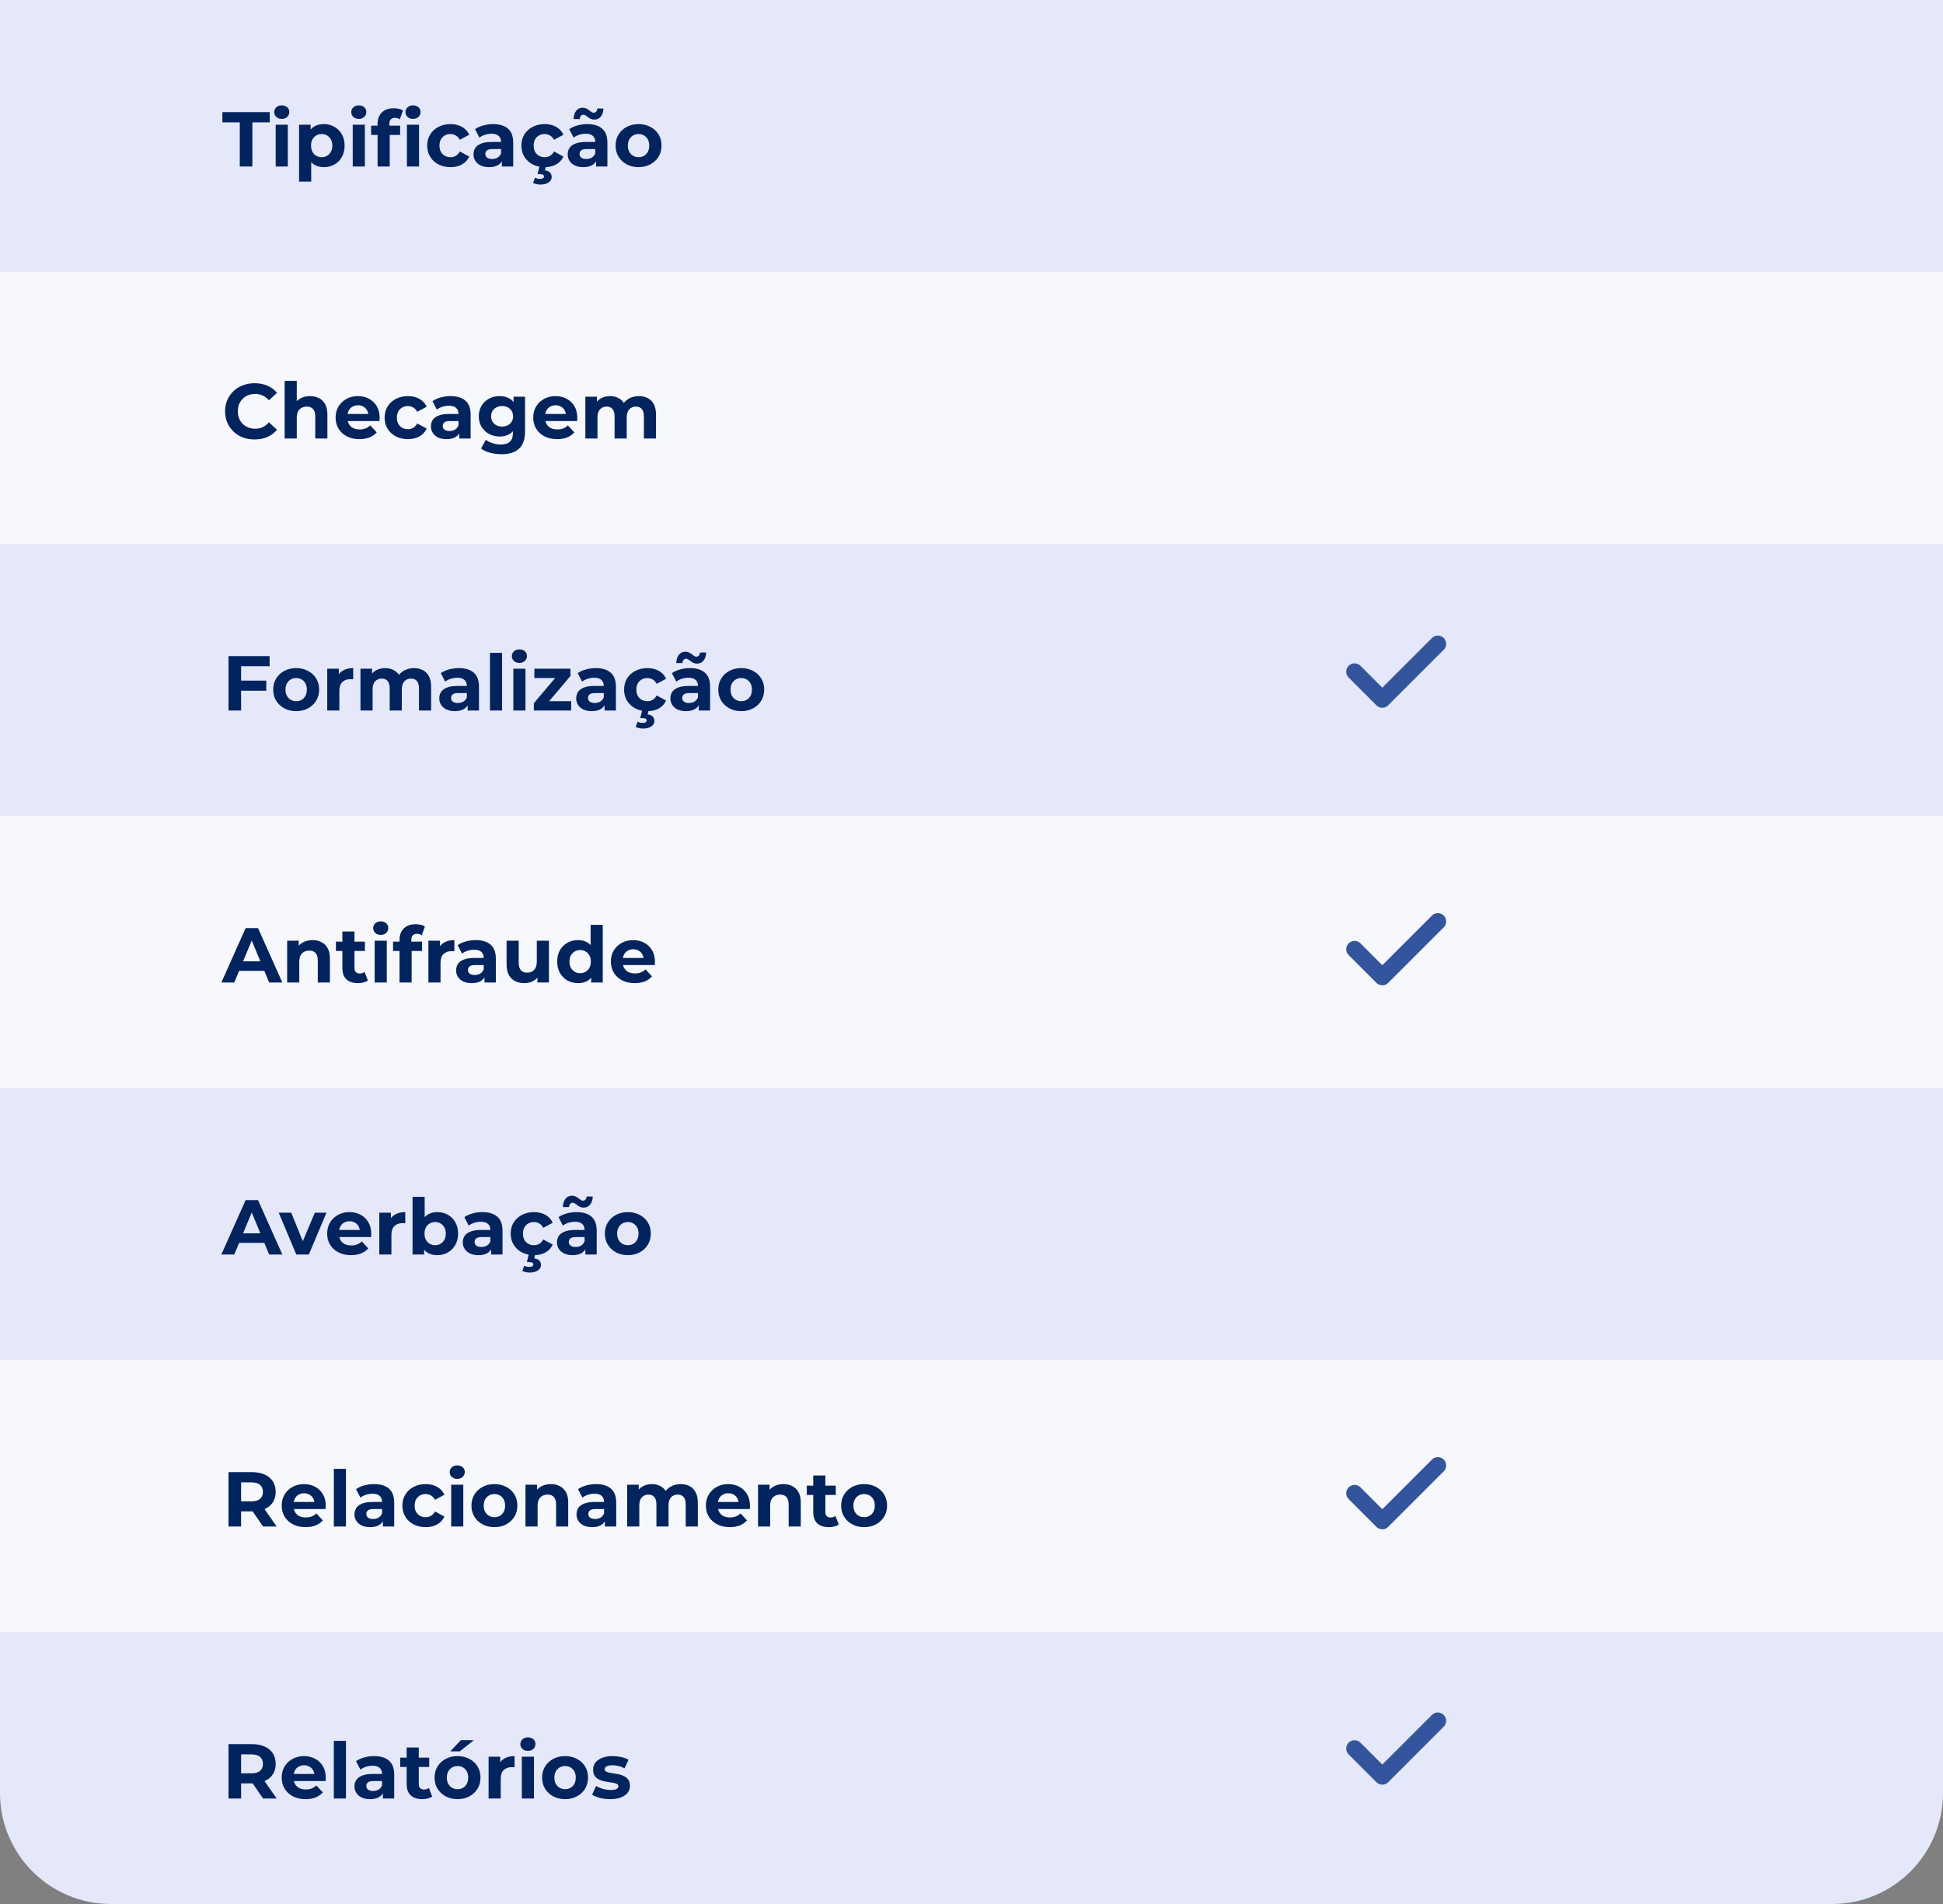 <svg width="350" height="343" viewBox="0 0 350 343" fill="none" xmlns="http://www.w3.org/2000/svg">
<rect x="0" y="0" width="350" height="343" fill="#808080" stroke="none"/>
<path d="M0 0H350V49H0V0Z" fill="#E4E8F8"/>
<path d="M0 49H350V98H0V49Z" fill="#F7F8FD"/>
<path d="M0 98H350V147H0V98Z" fill="#E4E8F8"/>
<path d="M0 147H350V196H0V147Z" fill="#F7F8FD"/>
<path d="M0 196H350V245H0V196Z" fill="#E4E8F8"/>
<path d="M0 245H350V294H0V245Z" fill="#F7F8FD"/>
<path d="M0 294H350V323C350 334.046 341.046 343 330 343H20C8.954 343 0 334.046 0 323V294Z" fill="#E4E8F8"/>
<path d="M43.192 30V22.048H40.056V20.2H48.596V22.048H45.46V30H43.192ZM49.662 30V22.468H51.846V30H49.662ZM50.754 21.418C50.353 21.418 50.026 21.301 49.774 21.068C49.522 20.835 49.396 20.545 49.396 20.2C49.396 19.855 49.522 19.565 49.774 19.332C50.026 19.099 50.353 18.982 50.754 18.982C51.156 18.982 51.482 19.094 51.734 19.318C51.986 19.533 52.112 19.813 52.112 20.158C52.112 20.522 51.986 20.825 51.734 21.068C51.492 21.301 51.165 21.418 50.754 21.418ZM58.325 30.112C57.691 30.112 57.135 29.972 56.659 29.692C56.183 29.412 55.81 28.987 55.539 28.418C55.278 27.839 55.147 27.111 55.147 26.234C55.147 25.347 55.273 24.619 55.525 24.05C55.777 23.481 56.141 23.056 56.617 22.776C57.093 22.496 57.663 22.356 58.325 22.356C59.035 22.356 59.669 22.519 60.229 22.846C60.799 23.163 61.247 23.611 61.573 24.19C61.909 24.769 62.077 25.45 62.077 26.234C62.077 27.027 61.909 27.713 61.573 28.292C61.247 28.871 60.799 29.319 60.229 29.636C59.669 29.953 59.035 30.112 58.325 30.112ZM53.873 32.716V22.468H55.959V24.008L55.917 26.248L56.057 28.474V32.716H53.873ZM57.947 28.32C58.311 28.32 58.633 28.236 58.913 28.068C59.203 27.9 59.431 27.662 59.599 27.354C59.777 27.037 59.865 26.663 59.865 26.234C59.865 25.795 59.777 25.422 59.599 25.114C59.431 24.806 59.203 24.568 58.913 24.4C58.633 24.232 58.311 24.148 57.947 24.148C57.583 24.148 57.257 24.232 56.967 24.4C56.678 24.568 56.449 24.806 56.281 25.114C56.113 25.422 56.029 25.795 56.029 26.234C56.029 26.663 56.113 27.037 56.281 27.354C56.449 27.662 56.678 27.9 56.967 28.068C57.257 28.236 57.583 28.32 57.947 28.32ZM63.539 30V22.468H65.723V30H63.539ZM64.631 21.418C64.23 21.418 63.903 21.301 63.651 21.068C63.399 20.835 63.273 20.545 63.273 20.2C63.273 19.855 63.399 19.565 63.651 19.332C63.903 19.099 64.23 18.982 64.631 18.982C65.033 18.982 65.359 19.094 65.611 19.318C65.863 19.533 65.989 19.813 65.989 20.158C65.989 20.522 65.863 20.825 65.611 21.068C65.369 21.301 65.042 21.418 64.631 21.418ZM68.016 30V22.3C68.016 21.451 68.268 20.774 68.772 20.27C69.276 19.757 69.995 19.5 70.928 19.5C71.246 19.5 71.549 19.533 71.838 19.598C72.137 19.663 72.389 19.766 72.594 19.906L72.02 21.488C71.899 21.404 71.763 21.339 71.614 21.292C71.465 21.245 71.306 21.222 71.138 21.222C70.821 21.222 70.573 21.315 70.396 21.502C70.228 21.679 70.144 21.95 70.144 22.314V23.014L70.2 23.952V30H68.016ZM66.854 24.316V22.636H72.076V24.316H66.854ZM73.301 30V22.468H75.485V30H73.301ZM74.393 21.418C73.992 21.418 73.665 21.301 73.413 21.068C73.161 20.835 73.035 20.545 73.035 20.2C73.035 19.855 73.161 19.565 73.413 19.332C73.665 19.099 73.992 18.982 74.393 18.982C74.794 18.982 75.121 19.094 75.373 19.318C75.625 19.533 75.751 19.813 75.751 20.158C75.751 20.522 75.625 20.825 75.373 21.068C75.13 21.301 74.804 21.418 74.393 21.418ZM81.152 30.112C80.34 30.112 79.617 29.949 78.982 29.622C78.347 29.286 77.848 28.824 77.484 28.236C77.129 27.648 76.952 26.981 76.952 26.234C76.952 25.478 77.129 24.811 77.484 24.232C77.848 23.644 78.347 23.187 78.982 22.86C79.617 22.524 80.34 22.356 81.152 22.356C81.945 22.356 82.636 22.524 83.224 22.86C83.812 23.187 84.246 23.658 84.526 24.274L82.832 25.184C82.636 24.829 82.389 24.568 82.09 24.4C81.801 24.232 81.483 24.148 81.138 24.148C80.765 24.148 80.429 24.232 80.13 24.4C79.831 24.568 79.593 24.806 79.416 25.114C79.248 25.422 79.164 25.795 79.164 26.234C79.164 26.673 79.248 27.046 79.416 27.354C79.593 27.662 79.831 27.9 80.13 28.068C80.429 28.236 80.765 28.32 81.138 28.32C81.483 28.32 81.801 28.241 82.09 28.082C82.389 27.914 82.636 27.648 82.832 27.284L84.526 28.208C84.246 28.815 83.812 29.286 83.224 29.622C82.636 29.949 81.945 30.112 81.152 30.112ZM90.403 30V28.53L90.263 28.208V25.576C90.263 25.109 90.119 24.745 89.829 24.484C89.549 24.223 89.115 24.092 88.527 24.092C88.126 24.092 87.729 24.157 87.337 24.288C86.955 24.409 86.628 24.577 86.357 24.792L85.573 23.266C85.984 22.977 86.479 22.753 87.057 22.594C87.636 22.435 88.224 22.356 88.821 22.356C89.969 22.356 90.861 22.627 91.495 23.168C92.13 23.709 92.447 24.554 92.447 25.702V30H90.403ZM88.107 30.112C87.519 30.112 87.015 30.014 86.595 29.818C86.175 29.613 85.853 29.337 85.629 28.992C85.405 28.647 85.293 28.259 85.293 27.83C85.293 27.382 85.401 26.99 85.615 26.654C85.839 26.318 86.189 26.057 86.665 25.87C87.141 25.674 87.762 25.576 88.527 25.576H90.529V26.85H88.765C88.252 26.85 87.897 26.934 87.701 27.102C87.515 27.27 87.421 27.48 87.421 27.732C87.421 28.012 87.529 28.236 87.743 28.404C87.967 28.563 88.271 28.642 88.653 28.642C89.017 28.642 89.344 28.558 89.633 28.39C89.923 28.213 90.133 27.956 90.263 27.62L90.599 28.628C90.441 29.113 90.151 29.482 89.731 29.734C89.311 29.986 88.77 30.112 88.107 30.112ZM98.119 30.112C97.307 30.112 96.583 29.949 95.949 29.622C95.314 29.286 94.815 28.824 94.451 28.236C94.096 27.648 93.919 26.981 93.919 26.234C93.919 25.478 94.096 24.811 94.451 24.232C94.815 23.644 95.314 23.187 95.949 22.86C96.583 22.524 97.307 22.356 98.119 22.356C98.912 22.356 99.603 22.524 100.191 22.86C100.779 23.187 101.213 23.658 101.493 24.274L99.799 25.184C99.603 24.829 99.355 24.568 99.057 24.4C98.767 24.232 98.45 24.148 98.105 24.148C97.731 24.148 97.395 24.232 97.097 24.4C96.798 24.568 96.56 24.806 96.383 25.114C96.215 25.422 96.131 25.795 96.131 26.234C96.131 26.673 96.215 27.046 96.383 27.354C96.56 27.662 96.798 27.9 97.097 28.068C97.395 28.236 97.731 28.32 98.105 28.32C98.45 28.32 98.767 28.241 99.057 28.082C99.355 27.914 99.603 27.648 99.799 27.284L101.493 28.208C101.213 28.815 100.779 29.286 100.191 29.622C99.603 29.949 98.912 30.112 98.119 30.112ZM97.321 33.248C97.078 33.248 96.84 33.22 96.607 33.164C96.383 33.108 96.187 33.038 96.019 32.954L96.355 32.016C96.495 32.081 96.639 32.133 96.789 32.17C96.938 32.207 97.097 32.226 97.265 32.226C97.526 32.226 97.713 32.184 97.825 32.1C97.937 32.016 97.993 31.909 97.993 31.778C97.993 31.657 97.937 31.559 97.825 31.484C97.722 31.409 97.549 31.372 97.307 31.372H96.831L97.195 29.888H98.357L98.161 30.7C98.581 30.747 98.889 30.877 99.085 31.092C99.281 31.316 99.379 31.573 99.379 31.862C99.379 32.282 99.192 32.618 98.819 32.87C98.445 33.122 97.946 33.248 97.321 33.248ZM107.37 30V28.53L107.23 28.208V25.576C107.23 25.109 107.086 24.745 106.796 24.484C106.516 24.223 106.082 24.092 105.494 24.092C105.093 24.092 104.696 24.157 104.304 24.288C103.922 24.409 103.595 24.577 103.324 24.792L102.54 23.266C102.951 22.977 103.446 22.753 104.024 22.594C104.603 22.435 105.191 22.356 105.788 22.356C106.936 22.356 107.828 22.627 108.462 23.168C109.097 23.709 109.414 24.554 109.414 25.702V30H107.37ZM105.074 30.112C104.486 30.112 103.982 30.014 103.562 29.818C103.142 29.613 102.82 29.337 102.596 28.992C102.372 28.647 102.26 28.259 102.26 27.83C102.26 27.382 102.368 26.99 102.582 26.654C102.806 26.318 103.156 26.057 103.632 25.87C104.108 25.674 104.729 25.576 105.494 25.576H107.496V26.85H105.732C105.219 26.85 104.864 26.934 104.668 27.102C104.482 27.27 104.388 27.48 104.388 27.732C104.388 28.012 104.496 28.236 104.71 28.404C104.934 28.563 105.238 28.642 105.62 28.642C105.984 28.642 106.311 28.558 106.6 28.39C106.89 28.213 107.1 27.956 107.23 27.62L107.566 28.628C107.408 29.113 107.118 29.482 106.698 29.734C106.278 29.986 105.737 30.112 105.074 30.112ZM107.062 21.544C106.82 21.544 106.605 21.502 106.418 21.418C106.232 21.325 106.064 21.222 105.914 21.11C105.765 20.989 105.625 20.886 105.494 20.802C105.364 20.709 105.233 20.662 105.102 20.662C104.916 20.662 104.762 20.732 104.64 20.872C104.519 21.003 104.449 21.194 104.43 21.446H103.324C103.343 20.821 103.497 20.326 103.786 19.962C104.076 19.589 104.468 19.402 104.962 19.402C105.205 19.402 105.42 19.449 105.606 19.542C105.793 19.626 105.961 19.729 106.11 19.85C106.269 19.971 106.414 20.079 106.544 20.172C106.675 20.256 106.801 20.298 106.922 20.298C107.118 20.298 107.277 20.233 107.398 20.102C107.52 19.962 107.585 19.775 107.594 19.542H108.7C108.691 20.139 108.537 20.625 108.238 20.998C107.949 21.362 107.557 21.544 107.062 21.544ZM115.03 30.112C114.227 30.112 113.513 29.944 112.888 29.608C112.272 29.272 111.782 28.815 111.418 28.236C111.063 27.648 110.886 26.981 110.886 26.234C110.886 25.478 111.063 24.811 111.418 24.232C111.782 23.644 112.272 23.187 112.888 22.86C113.513 22.524 114.227 22.356 115.03 22.356C115.823 22.356 116.532 22.524 117.158 22.86C117.783 23.187 118.273 23.639 118.628 24.218C118.982 24.797 119.16 25.469 119.16 26.234C119.16 26.981 118.982 27.648 118.628 28.236C118.273 28.815 117.783 29.272 117.158 29.608C116.532 29.944 115.823 30.112 115.03 30.112ZM115.03 28.32C115.394 28.32 115.72 28.236 116.01 28.068C116.299 27.9 116.528 27.662 116.696 27.354C116.864 27.037 116.948 26.663 116.948 26.234C116.948 25.795 116.864 25.422 116.696 25.114C116.528 24.806 116.299 24.568 116.01 24.4C115.72 24.232 115.394 24.148 115.03 24.148C114.666 24.148 114.339 24.232 114.05 24.4C113.76 24.568 113.527 24.806 113.35 25.114C113.182 25.422 113.098 25.795 113.098 26.234C113.098 26.663 113.182 27.037 113.35 27.354C113.527 27.662 113.76 27.9 114.05 28.068C114.339 28.236 114.666 28.32 115.03 28.32Z" fill="#01245E"/>
<path d="M45.852 79.168C45.096 79.168 44.391 79.047 43.738 78.804C43.094 78.552 42.534 78.197 42.058 77.74C41.582 77.283 41.209 76.746 40.938 76.13C40.677 75.514 40.546 74.837 40.546 74.1C40.546 73.363 40.677 72.686 40.938 72.07C41.209 71.454 41.582 70.917 42.058 70.46C42.543 70.003 43.108 69.653 43.752 69.41C44.396 69.158 45.101 69.032 45.866 69.032C46.715 69.032 47.481 69.181 48.162 69.48C48.853 69.769 49.431 70.199 49.898 70.768L48.442 72.112C48.106 71.729 47.733 71.445 47.322 71.258C46.911 71.062 46.463 70.964 45.978 70.964C45.521 70.964 45.101 71.039 44.718 71.188C44.335 71.337 44.004 71.552 43.724 71.832C43.444 72.112 43.225 72.443 43.066 72.826C42.917 73.209 42.842 73.633 42.842 74.1C42.842 74.567 42.917 74.991 43.066 75.374C43.225 75.757 43.444 76.088 43.724 76.368C44.004 76.648 44.335 76.863 44.718 77.012C45.101 77.161 45.521 77.236 45.978 77.236C46.463 77.236 46.911 77.143 47.322 76.956C47.733 76.76 48.106 76.466 48.442 76.074L49.898 77.418C49.431 77.987 48.853 78.421 48.162 78.72C47.481 79.019 46.711 79.168 45.852 79.168ZM55.854 71.356C56.451 71.356 56.983 71.477 57.45 71.72C57.926 71.953 58.299 72.317 58.57 72.812C58.84 73.297 58.976 73.923 58.976 74.688V79H56.792V75.024C56.792 74.417 56.656 73.969 56.386 73.68C56.124 73.391 55.751 73.246 55.266 73.246C54.92 73.246 54.608 73.321 54.328 73.47C54.057 73.61 53.842 73.829 53.684 74.128C53.534 74.427 53.46 74.809 53.46 75.276V79H51.276V68.612H53.46V73.554L52.97 72.924C53.24 72.42 53.628 72.033 54.132 71.762C54.636 71.491 55.21 71.356 55.854 71.356ZM64.748 79.112C63.889 79.112 63.133 78.944 62.48 78.608C61.836 78.272 61.337 77.815 60.982 77.236C60.627 76.648 60.45 75.981 60.45 75.234C60.45 74.478 60.623 73.811 60.968 73.232C61.323 72.644 61.803 72.187 62.41 71.86C63.017 71.524 63.703 71.356 64.468 71.356C65.205 71.356 65.868 71.515 66.456 71.832C67.053 72.14 67.525 72.588 67.87 73.176C68.215 73.755 68.388 74.45 68.388 75.262C68.388 75.346 68.383 75.444 68.374 75.556C68.365 75.659 68.355 75.757 68.346 75.85H62.228V74.576H67.198L66.358 74.954C66.358 74.562 66.279 74.221 66.12 73.932C65.961 73.643 65.742 73.419 65.462 73.26C65.182 73.092 64.855 73.008 64.482 73.008C64.109 73.008 63.777 73.092 63.488 73.26C63.208 73.419 62.989 73.647 62.83 73.946C62.671 74.235 62.592 74.581 62.592 74.982V75.318C62.592 75.729 62.681 76.093 62.858 76.41C63.045 76.718 63.301 76.956 63.628 77.124C63.964 77.283 64.356 77.362 64.804 77.362C65.205 77.362 65.555 77.301 65.854 77.18C66.162 77.059 66.442 76.877 66.694 76.634L67.856 77.894C67.511 78.286 67.077 78.589 66.554 78.804C66.031 79.009 65.429 79.112 64.748 79.112ZM73.482 79.112C72.67 79.112 71.947 78.949 71.312 78.622C70.677 78.286 70.178 77.824 69.814 77.236C69.459 76.648 69.282 75.981 69.282 75.234C69.282 74.478 69.459 73.811 69.814 73.232C70.178 72.644 70.677 72.187 71.312 71.86C71.947 71.524 72.67 71.356 73.482 71.356C74.275 71.356 74.966 71.524 75.554 71.86C76.142 72.187 76.576 72.658 76.856 73.274L75.162 74.184C74.966 73.829 74.719 73.568 74.42 73.4C74.131 73.232 73.813 73.148 73.468 73.148C73.095 73.148 72.759 73.232 72.46 73.4C72.161 73.568 71.923 73.806 71.746 74.114C71.578 74.422 71.494 74.795 71.494 75.234C71.494 75.673 71.578 76.046 71.746 76.354C71.923 76.662 72.161 76.9 72.46 77.068C72.759 77.236 73.095 77.32 73.468 77.32C73.813 77.32 74.131 77.241 74.42 77.082C74.719 76.914 74.966 76.648 75.162 76.284L76.856 77.208C76.576 77.815 76.142 78.286 75.554 78.622C74.966 78.949 74.275 79.112 73.482 79.112ZM82.734 79V77.53L82.594 77.208V74.576C82.594 74.109 82.449 73.745 82.159 73.484C81.879 73.223 81.445 73.092 80.858 73.092C80.456 73.092 80.059 73.157 79.668 73.288C79.285 73.409 78.958 73.577 78.688 73.792L77.903 72.266C78.314 71.977 78.809 71.753 79.388 71.594C79.966 71.435 80.554 71.356 81.151 71.356C82.299 71.356 83.191 71.627 83.826 72.168C84.46 72.709 84.778 73.554 84.778 74.702V79H82.734ZM80.438 79.112C79.85 79.112 79.346 79.014 78.925 78.818C78.505 78.613 78.183 78.337 77.96 77.992C77.736 77.647 77.624 77.259 77.624 76.83C77.624 76.382 77.731 75.99 77.945 75.654C78.169 75.318 78.519 75.057 78.996 74.87C79.472 74.674 80.092 74.576 80.858 74.576H82.859V75.85H81.096C80.582 75.85 80.228 75.934 80.031 76.102C79.845 76.27 79.751 76.48 79.751 76.732C79.751 77.012 79.859 77.236 80.073 77.404C80.297 77.563 80.601 77.642 80.984 77.642C81.347 77.642 81.674 77.558 81.963 77.39C82.253 77.213 82.463 76.956 82.594 76.62L82.93 77.628C82.771 78.113 82.481 78.482 82.061 78.734C81.641 78.986 81.1 79.112 80.438 79.112ZM90.351 81.828C89.641 81.828 88.955 81.739 88.293 81.562C87.639 81.394 87.093 81.137 86.655 80.792L87.523 79.224C87.84 79.485 88.241 79.691 88.727 79.84C89.221 79.999 89.707 80.078 90.183 80.078C90.957 80.078 91.517 79.905 91.863 79.56C92.217 79.215 92.395 78.701 92.395 78.02V76.886L92.535 74.996L92.507 73.092V71.468H94.579V77.74C94.579 79.14 94.215 80.171 93.487 80.834C92.759 81.497 91.713 81.828 90.351 81.828ZM90.015 78.636C89.315 78.636 88.68 78.487 88.111 78.188C87.551 77.88 87.098 77.455 86.753 76.914C86.417 76.363 86.249 75.724 86.249 74.996C86.249 74.259 86.417 73.619 86.753 73.078C87.098 72.527 87.551 72.103 88.111 71.804C88.68 71.505 89.315 71.356 90.015 71.356C90.649 71.356 91.209 71.487 91.695 71.748C92.18 72 92.558 72.397 92.829 72.938C93.099 73.47 93.235 74.156 93.235 74.996C93.235 75.827 93.099 76.513 92.829 77.054C92.558 77.586 92.18 77.983 91.695 78.244C91.209 78.505 90.649 78.636 90.015 78.636ZM90.449 76.844C90.831 76.844 91.172 76.769 91.471 76.62C91.769 76.461 92.003 76.242 92.171 75.962C92.339 75.682 92.423 75.36 92.423 74.996C92.423 74.623 92.339 74.301 92.171 74.03C92.003 73.75 91.769 73.535 91.471 73.386C91.172 73.227 90.831 73.148 90.449 73.148C90.066 73.148 89.725 73.227 89.427 73.386C89.128 73.535 88.89 73.75 88.713 74.03C88.545 74.301 88.461 74.623 88.461 74.996C88.461 75.36 88.545 75.682 88.713 75.962C88.89 76.242 89.128 76.461 89.427 76.62C89.725 76.769 90.066 76.844 90.449 76.844ZM100.35 79.112C99.491 79.112 98.735 78.944 98.082 78.608C97.438 78.272 96.938 77.815 96.584 77.236C96.229 76.648 96.052 75.981 96.052 75.234C96.052 74.478 96.224 73.811 96.57 73.232C96.924 72.644 97.405 72.187 98.011 71.86C98.618 71.524 99.304 71.356 100.07 71.356C100.807 71.356 101.47 71.515 102.058 71.832C102.655 72.14 103.126 72.588 103.472 73.176C103.817 73.755 103.99 74.45 103.99 75.262C103.99 75.346 103.985 75.444 103.976 75.556C103.966 75.659 103.957 75.757 103.948 75.85H97.829V74.576H102.8L101.96 74.954C101.96 74.562 101.88 74.221 101.722 73.932C101.563 73.643 101.344 73.419 101.064 73.26C100.784 73.092 100.457 73.008 100.084 73.008C99.71 73.008 99.379 73.092 99.09 73.26C98.809 73.419 98.59 73.647 98.431 73.946C98.273 74.235 98.194 74.581 98.194 74.982V75.318C98.194 75.729 98.282 76.093 98.46 76.41C98.646 76.718 98.903 76.956 99.23 77.124C99.566 77.283 99.957 77.362 100.406 77.362C100.807 77.362 101.157 77.301 101.456 77.18C101.764 77.059 102.044 76.877 102.296 76.634L103.458 77.894C103.112 78.286 102.678 78.589 102.156 78.804C101.633 79.009 101.031 79.112 100.35 79.112ZM115.09 71.356C115.687 71.356 116.214 71.477 116.672 71.72C117.138 71.953 117.502 72.317 117.764 72.812C118.034 73.297 118.17 73.923 118.17 74.688V79H115.986V75.024C115.986 74.417 115.86 73.969 115.608 73.68C115.356 73.391 115.001 73.246 114.544 73.246C114.226 73.246 113.942 73.321 113.69 73.47C113.438 73.61 113.242 73.825 113.102 74.114C112.962 74.403 112.892 74.772 112.892 75.22V79H110.708V75.024C110.708 74.417 110.582 73.969 110.33 73.68C110.087 73.391 109.737 73.246 109.28 73.246C108.962 73.246 108.678 73.321 108.426 73.47C108.174 73.61 107.978 73.825 107.838 74.114C107.698 74.403 107.628 74.772 107.628 75.22V79H105.444V71.468H107.53V73.526L107.138 72.924C107.399 72.411 107.768 72.023 108.244 71.762C108.729 71.491 109.28 71.356 109.896 71.356C110.586 71.356 111.188 71.533 111.702 71.888C112.224 72.233 112.57 72.765 112.738 73.484L111.968 73.274C112.22 72.686 112.621 72.219 113.172 71.874C113.732 71.529 114.371 71.356 115.09 71.356Z" fill="#01245E"/>
<path d="M43.262 122.61H47.966V124.43H43.262V122.61ZM43.43 128H41.162V118.2H48.568V120.02H43.43V128ZM53.356 128.112C52.553 128.112 51.839 127.944 51.214 127.608C50.598 127.272 50.108 126.815 49.744 126.236C49.389 125.648 49.212 124.981 49.212 124.234C49.212 123.478 49.389 122.811 49.744 122.232C50.108 121.644 50.598 121.187 51.214 120.86C51.839 120.524 52.553 120.356 53.356 120.356C54.149 120.356 54.858 120.524 55.484 120.86C56.109 121.187 56.599 121.639 56.954 122.218C57.308 122.797 57.486 123.469 57.486 124.234C57.486 124.981 57.308 125.648 56.954 126.236C56.599 126.815 56.109 127.272 55.484 127.608C54.858 127.944 54.149 128.112 53.356 128.112ZM53.356 126.32C53.72 126.32 54.046 126.236 54.336 126.068C54.625 125.9 54.854 125.662 55.022 125.354C55.19 125.037 55.274 124.663 55.274 124.234C55.274 123.795 55.19 123.422 55.022 123.114C54.854 122.806 54.625 122.568 54.336 122.4C54.046 122.232 53.72 122.148 53.356 122.148C52.992 122.148 52.665 122.232 52.376 122.4C52.086 122.568 51.853 122.806 51.676 123.114C51.508 123.422 51.424 123.795 51.424 124.234C51.424 124.663 51.508 125.037 51.676 125.354C51.853 125.662 52.086 125.9 52.376 126.068C52.665 126.236 52.992 126.32 53.356 126.32ZM58.946 128V120.468H61.032V122.596L60.737 121.98C60.962 121.448 61.321 121.047 61.816 120.776C62.31 120.496 62.912 120.356 63.621 120.356V122.372C63.528 122.363 63.444 122.358 63.37 122.358C63.295 122.349 63.215 122.344 63.132 122.344C62.534 122.344 62.049 122.517 61.675 122.862C61.312 123.198 61.13 123.725 61.13 124.444V128H58.946ZM74.58 120.356C75.177 120.356 75.704 120.477 76.162 120.72C76.628 120.953 76.992 121.317 77.254 121.812C77.524 122.297 77.66 122.923 77.66 123.688V128H75.476V124.024C75.476 123.417 75.35 122.969 75.098 122.68C74.846 122.391 74.491 122.246 74.034 122.246C73.716 122.246 73.432 122.321 73.18 122.47C72.928 122.61 72.732 122.825 72.592 123.114C72.452 123.403 72.382 123.772 72.382 124.22V128H70.198V124.024C70.198 123.417 70.072 122.969 69.82 122.68C69.577 122.391 69.227 122.246 68.77 122.246C68.452 122.246 68.168 122.321 67.916 122.47C67.664 122.61 67.468 122.825 67.328 123.114C67.188 123.403 67.118 123.772 67.118 124.22V128H64.934V120.468H67.02V122.526L66.628 121.924C66.889 121.411 67.258 121.023 67.734 120.762C68.219 120.491 68.77 120.356 69.386 120.356C70.076 120.356 70.678 120.533 71.192 120.888C71.714 121.233 72.06 121.765 72.228 122.484L71.458 122.274C71.71 121.686 72.111 121.219 72.662 120.874C73.222 120.529 73.861 120.356 74.58 120.356ZM84.237 128V126.53L84.097 126.208V123.576C84.097 123.109 83.953 122.745 83.663 122.484C83.383 122.223 82.949 122.092 82.361 122.092C81.96 122.092 81.563 122.157 81.171 122.288C80.789 122.409 80.462 122.577 80.191 122.792L79.407 121.266C79.818 120.977 80.313 120.753 80.891 120.594C81.47 120.435 82.058 120.356 82.655 120.356C83.803 120.356 84.695 120.627 85.329 121.168C85.964 121.709 86.281 122.554 86.281 123.702V128H84.237ZM81.941 128.112C81.353 128.112 80.849 128.014 80.429 127.818C80.009 127.613 79.687 127.337 79.463 126.992C79.239 126.647 79.127 126.259 79.127 125.83C79.127 125.382 79.235 124.99 79.449 124.654C79.673 124.318 80.023 124.057 80.499 123.87C80.975 123.674 81.596 123.576 82.361 123.576H84.363V124.85H82.599C82.086 124.85 81.731 124.934 81.535 125.102C81.349 125.27 81.255 125.48 81.255 125.732C81.255 126.012 81.363 126.236 81.577 126.404C81.801 126.563 82.105 126.642 82.487 126.642C82.851 126.642 83.178 126.558 83.467 126.39C83.757 126.213 83.967 125.956 84.097 125.62L84.433 126.628C84.275 127.113 83.985 127.482 83.565 127.734C83.145 127.986 82.604 128.112 81.941 128.112ZM88.258 128V117.612H90.442V128H88.258ZM92.469 128V120.468H94.653V128H92.469ZM93.561 119.418C93.16 119.418 92.833 119.301 92.581 119.068C92.329 118.835 92.203 118.545 92.203 118.2C92.203 117.855 92.329 117.565 92.581 117.332C92.833 117.099 93.16 116.982 93.561 116.982C93.962 116.982 94.289 117.094 94.541 117.318C94.793 117.533 94.919 117.813 94.919 118.158C94.919 118.522 94.793 118.825 94.541 119.068C94.298 119.301 93.972 119.418 93.561 119.418ZM96.162 128V126.684L100.614 121.42L100.992 122.148H96.26V120.468H102.756V121.784L98.304 127.048L97.912 126.32H102.882V128H96.162ZM108.901 128V126.53L108.761 126.208V123.576C108.761 123.109 108.617 122.745 108.327 122.484C108.047 122.223 107.613 122.092 107.025 122.092C106.624 122.092 106.227 122.157 105.835 122.288C105.453 122.409 105.126 122.577 104.855 122.792L104.071 121.266C104.482 120.977 104.977 120.753 105.555 120.594C106.134 120.435 106.722 120.356 107.319 120.356C108.467 120.356 109.359 120.627 109.993 121.168C110.628 121.709 110.945 122.554 110.945 123.702V128H108.901ZM106.605 128.112C106.017 128.112 105.513 128.014 105.093 127.818C104.673 127.613 104.351 127.337 104.127 126.992C103.903 126.647 103.791 126.259 103.791 125.83C103.791 125.382 103.899 124.99 104.113 124.654C104.337 124.318 104.687 124.057 105.163 123.87C105.639 123.674 106.26 123.576 107.025 123.576H109.027V124.85H107.263C106.75 124.85 106.395 124.934 106.199 125.102C106.013 125.27 105.919 125.48 105.919 125.732C105.919 126.012 106.027 126.236 106.241 126.404C106.465 126.563 106.769 126.642 107.151 126.642C107.515 126.642 107.842 126.558 108.131 126.39C108.421 126.213 108.631 125.956 108.761 125.62L109.097 126.628C108.939 127.113 108.649 127.482 108.229 127.734C107.809 127.986 107.268 128.112 106.605 128.112ZM116.617 128.112C115.805 128.112 115.081 127.949 114.447 127.622C113.812 127.286 113.313 126.824 112.949 126.236C112.594 125.648 112.417 124.981 112.417 124.234C112.417 123.478 112.594 122.811 112.949 122.232C113.313 121.644 113.812 121.187 114.447 120.86C115.081 120.524 115.805 120.356 116.617 120.356C117.41 120.356 118.101 120.524 118.689 120.86C119.277 121.187 119.711 121.658 119.991 122.274L118.297 123.184C118.101 122.829 117.853 122.568 117.555 122.4C117.265 122.232 116.948 122.148 116.603 122.148C116.229 122.148 115.893 122.232 115.595 122.4C115.296 122.568 115.058 122.806 114.881 123.114C114.713 123.422 114.629 123.795 114.629 124.234C114.629 124.673 114.713 125.046 114.881 125.354C115.058 125.662 115.296 125.9 115.595 126.068C115.893 126.236 116.229 126.32 116.603 126.32C116.948 126.32 117.265 126.241 117.555 126.082C117.853 125.914 118.101 125.648 118.297 125.284L119.991 126.208C119.711 126.815 119.277 127.286 118.689 127.622C118.101 127.949 117.41 128.112 116.617 128.112ZM115.819 131.248C115.576 131.248 115.338 131.22 115.105 131.164C114.881 131.108 114.685 131.038 114.517 130.954L114.853 130.016C114.993 130.081 115.137 130.133 115.287 130.17C115.436 130.207 115.595 130.226 115.763 130.226C116.024 130.226 116.211 130.184 116.323 130.1C116.435 130.016 116.491 129.909 116.491 129.778C116.491 129.657 116.435 129.559 116.323 129.484C116.22 129.409 116.047 129.372 115.805 129.372H115.329L115.693 127.888H116.855L116.659 128.7C117.079 128.747 117.387 128.877 117.583 129.092C117.779 129.316 117.877 129.573 117.877 129.862C117.877 130.282 117.69 130.618 117.317 130.87C116.943 131.122 116.444 131.248 115.819 131.248ZM125.868 128V126.53L125.728 126.208V123.576C125.728 123.109 125.584 122.745 125.294 122.484C125.014 122.223 124.58 122.092 123.992 122.092C123.591 122.092 123.194 122.157 122.802 122.288C122.42 122.409 122.093 122.577 121.822 122.792L121.038 121.266C121.449 120.977 121.944 120.753 122.522 120.594C123.101 120.435 123.689 120.356 124.286 120.356C125.434 120.356 126.326 120.627 126.96 121.168C127.595 121.709 127.912 122.554 127.912 123.702V128H125.868ZM123.572 128.112C122.984 128.112 122.48 128.014 122.06 127.818C121.64 127.613 121.318 127.337 121.094 126.992C120.87 126.647 120.758 126.259 120.758 125.83C120.758 125.382 120.866 124.99 121.08 124.654C121.304 124.318 121.654 124.057 122.13 123.87C122.606 123.674 123.227 123.576 123.992 123.576H125.994V124.85H124.23C123.717 124.85 123.362 124.934 123.166 125.102C122.98 125.27 122.886 125.48 122.886 125.732C122.886 126.012 122.994 126.236 123.208 126.404C123.432 126.563 123.736 126.642 124.118 126.642C124.482 126.642 124.809 126.558 125.098 126.39C125.388 126.213 125.598 125.956 125.728 125.62L126.064 126.628C125.906 127.113 125.616 127.482 125.196 127.734C124.776 127.986 124.235 128.112 123.572 128.112ZM125.56 119.544C125.318 119.544 125.103 119.502 124.916 119.418C124.73 119.325 124.562 119.222 124.412 119.11C124.263 118.989 124.123 118.886 123.992 118.802C123.862 118.709 123.731 118.662 123.6 118.662C123.414 118.662 123.26 118.732 123.138 118.872C123.017 119.003 122.947 119.194 122.928 119.446H121.822C121.841 118.821 121.995 118.326 122.284 117.962C122.574 117.589 122.966 117.402 123.46 117.402C123.703 117.402 123.918 117.449 124.104 117.542C124.291 117.626 124.459 117.729 124.608 117.85C124.767 117.971 124.912 118.079 125.042 118.172C125.173 118.256 125.299 118.298 125.42 118.298C125.616 118.298 125.775 118.233 125.896 118.102C126.018 117.962 126.083 117.775 126.092 117.542H127.198C127.189 118.139 127.035 118.625 126.736 118.998C126.447 119.362 126.055 119.544 125.56 119.544ZM133.528 128.112C132.725 128.112 132.011 127.944 131.386 127.608C130.77 127.272 130.28 126.815 129.916 126.236C129.561 125.648 129.384 124.981 129.384 124.234C129.384 123.478 129.561 122.811 129.916 122.232C130.28 121.644 130.77 121.187 131.386 120.86C132.011 120.524 132.725 120.356 133.528 120.356C134.321 120.356 135.03 120.524 135.656 120.86C136.281 121.187 136.771 121.639 137.126 122.218C137.48 122.797 137.658 123.469 137.658 124.234C137.658 124.981 137.48 125.648 137.126 126.236C136.771 126.815 136.281 127.272 135.656 127.608C135.03 127.944 134.321 128.112 133.528 128.112ZM133.528 126.32C133.892 126.32 134.218 126.236 134.508 126.068C134.797 125.9 135.026 125.662 135.194 125.354C135.362 125.037 135.446 124.663 135.446 124.234C135.446 123.795 135.362 123.422 135.194 123.114C135.026 122.806 134.797 122.568 134.508 122.4C134.218 122.232 133.892 122.148 133.528 122.148C133.164 122.148 132.837 122.232 132.548 122.4C132.258 122.568 132.025 122.806 131.848 123.114C131.68 123.422 131.596 123.795 131.596 124.234C131.596 124.663 131.68 125.037 131.848 125.354C132.025 125.662 132.258 125.9 132.548 126.068C132.837 126.236 133.164 126.32 133.528 126.32Z" fill="#01245E"/>
<path d="M39.874 177L44.242 167.2H46.482L50.864 177H48.484L44.9 168.348H45.796L42.198 177H39.874ZM42.058 174.9L42.66 173.178H47.7L48.316 174.9H42.058ZM56.305 169.356C56.902 169.356 57.434 169.477 57.901 169.72C58.377 169.953 58.75 170.317 59.021 170.812C59.291 171.297 59.427 171.923 59.427 172.688V177H57.243V173.024C57.243 172.417 57.107 171.969 56.837 171.68C56.575 171.391 56.202 171.246 55.717 171.246C55.371 171.246 55.059 171.321 54.779 171.47C54.508 171.61 54.293 171.829 54.135 172.128C53.985 172.427 53.911 172.809 53.911 173.276V177H51.727V169.468H53.813V171.554L53.421 170.924C53.691 170.42 54.079 170.033 54.583 169.762C55.087 169.491 55.661 169.356 56.305 169.356ZM64.486 177.112C63.6 177.112 62.909 176.888 62.414 176.44C61.92 175.983 61.672 175.306 61.672 174.41V167.802H63.856V174.382C63.856 174.699 63.94 174.947 64.108 175.124C64.276 175.292 64.505 175.376 64.794 175.376C65.14 175.376 65.434 175.283 65.676 175.096L66.264 176.636C66.04 176.795 65.77 176.916 65.452 177C65.144 177.075 64.822 177.112 64.486 177.112ZM60.51 171.316V169.636H65.732V171.316H60.51ZM67.49 177V169.468H69.674V177H67.49ZM68.582 168.418C68.181 168.418 67.854 168.301 67.602 168.068C67.35 167.835 67.224 167.545 67.224 167.2C67.224 166.855 67.35 166.565 67.602 166.332C67.854 166.099 68.181 165.982 68.582 165.982C68.984 165.982 69.31 166.094 69.562 166.318C69.814 166.533 69.94 166.813 69.94 167.158C69.94 167.522 69.814 167.825 69.562 168.068C69.32 168.301 68.993 168.418 68.582 168.418ZM71.967 177V169.3C71.967 168.451 72.219 167.774 72.723 167.27C73.227 166.757 73.946 166.5 74.879 166.5C75.197 166.5 75.5 166.533 75.789 166.598C76.088 166.663 76.34 166.766 76.545 166.906L75.971 168.488C75.85 168.404 75.715 168.339 75.565 168.292C75.416 168.245 75.257 168.222 75.089 168.222C74.772 168.222 74.525 168.315 74.347 168.502C74.179 168.679 74.095 168.95 74.095 169.314V170.014L74.151 170.952V177H71.967ZM70.805 171.316V169.636H76.027V171.316H70.805ZM77.17 177V169.468H79.256V171.596L78.962 170.98C79.186 170.448 79.545 170.047 80.04 169.776C80.535 169.496 81.137 169.356 81.846 169.356V171.372C81.753 171.363 81.669 171.358 81.594 171.358C81.519 171.349 81.44 171.344 81.356 171.344C80.759 171.344 80.273 171.517 79.9 171.862C79.536 172.198 79.354 172.725 79.354 173.444V177H77.17ZM87.272 177V175.53L87.132 175.208V172.576C87.132 172.109 86.988 171.745 86.698 171.484C86.418 171.223 85.984 171.092 85.397 171.092C84.995 171.092 84.599 171.157 84.207 171.288C83.824 171.409 83.497 171.577 83.227 171.792L82.442 170.266C82.853 169.977 83.348 169.753 83.927 169.594C84.505 169.435 85.093 169.356 85.691 169.356C86.838 169.356 87.73 169.627 88.365 170.168C88.999 170.709 89.317 171.554 89.317 172.702V177H87.272ZM84.977 177.112C84.388 177.112 83.885 177.014 83.465 176.818C83.044 176.613 82.722 176.337 82.499 175.992C82.275 175.647 82.162 175.259 82.162 174.83C82.162 174.382 82.27 173.99 82.484 173.654C82.709 173.318 83.058 173.057 83.534 172.87C84.01 172.674 84.631 172.576 85.397 172.576H87.398V173.85H85.635C85.121 173.85 84.766 173.934 84.57 174.102C84.384 174.27 84.29 174.48 84.29 174.732C84.29 175.012 84.398 175.236 84.612 175.404C84.837 175.563 85.14 175.642 85.522 175.642C85.886 175.642 86.213 175.558 86.502 175.39C86.792 175.213 87.002 174.956 87.132 174.62L87.469 175.628C87.31 176.113 87.02 176.482 86.6 176.734C86.18 176.986 85.639 177.112 84.977 177.112ZM94.471 177.112C93.846 177.112 93.286 176.991 92.791 176.748C92.306 176.505 91.928 176.137 91.657 175.642C91.386 175.138 91.251 174.499 91.251 173.724V169.468H93.435V173.402C93.435 174.027 93.566 174.489 93.827 174.788C94.098 175.077 94.476 175.222 94.961 175.222C95.297 175.222 95.596 175.152 95.857 175.012C96.118 174.863 96.324 174.639 96.473 174.34C96.623 174.032 96.697 173.649 96.697 173.192V169.468H98.881V177H96.809V174.928L97.187 175.53C96.935 176.053 96.562 176.449 96.067 176.72C95.582 176.981 95.05 177.112 94.471 177.112ZM104.138 177.112C103.429 177.112 102.79 176.953 102.22 176.636C101.651 176.309 101.198 175.857 100.862 175.278C100.536 174.699 100.372 174.018 100.372 173.234C100.372 172.441 100.536 171.755 100.862 171.176C101.198 170.597 101.651 170.149 102.22 169.832C102.79 169.515 103.429 169.356 104.138 169.356C104.773 169.356 105.328 169.496 105.804 169.776C106.28 170.056 106.649 170.481 106.91 171.05C107.172 171.619 107.302 172.347 107.302 173.234C107.302 174.111 107.176 174.839 106.924 175.418C106.672 175.987 106.308 176.412 105.832 176.692C105.366 176.972 104.801 177.112 104.138 177.112ZM104.516 175.32C104.871 175.32 105.193 175.236 105.482 175.068C105.772 174.9 106 174.662 106.168 174.354C106.346 174.037 106.434 173.663 106.434 173.234C106.434 172.795 106.346 172.422 106.168 172.114C106 171.806 105.772 171.568 105.482 171.4C105.193 171.232 104.871 171.148 104.516 171.148C104.152 171.148 103.826 171.232 103.536 171.4C103.247 171.568 103.014 171.806 102.836 172.114C102.668 172.422 102.584 172.795 102.584 173.234C102.584 173.663 102.668 174.037 102.836 174.354C103.014 174.662 103.247 174.9 103.536 175.068C103.826 175.236 104.152 175.32 104.516 175.32ZM106.49 177V175.46L106.532 173.22L106.392 170.994V166.612H108.576V177H106.49ZM114.336 177.112C113.477 177.112 112.721 176.944 112.068 176.608C111.424 176.272 110.925 175.815 110.57 175.236C110.215 174.648 110.038 173.981 110.038 173.234C110.038 172.478 110.211 171.811 110.556 171.232C110.911 170.644 111.391 170.187 111.998 169.86C112.605 169.524 113.291 169.356 114.056 169.356C114.793 169.356 115.456 169.515 116.044 169.832C116.641 170.14 117.113 170.588 117.458 171.176C117.803 171.755 117.976 172.45 117.976 173.262C117.976 173.346 117.971 173.444 117.962 173.556C117.953 173.659 117.943 173.757 117.934 173.85H111.816V172.576H116.786L115.946 172.954C115.946 172.562 115.867 172.221 115.708 171.932C115.549 171.643 115.33 171.419 115.05 171.26C114.77 171.092 114.443 171.008 114.07 171.008C113.697 171.008 113.365 171.092 113.076 171.26C112.796 171.419 112.577 171.647 112.418 171.946C112.259 172.235 112.18 172.581 112.18 172.982V173.318C112.18 173.729 112.269 174.093 112.446 174.41C112.633 174.718 112.889 174.956 113.216 175.124C113.552 175.283 113.944 175.362 114.392 175.362C114.793 175.362 115.143 175.301 115.442 175.18C115.75 175.059 116.03 174.877 116.282 174.634L117.444 175.894C117.099 176.286 116.665 176.589 116.142 176.804C115.619 177.009 115.017 177.112 114.336 177.112Z" fill="#01245E"/>
<path d="M39.874 226L44.242 216.2H46.482L50.864 226H48.484L44.9 217.348H45.796L42.198 226H39.874ZM42.058 223.9L42.66 222.178H47.7L48.316 223.9H42.058ZM53.374 226L50.21 218.468H52.464L55.096 224.95H53.976L56.706 218.468H58.806L55.628 226H53.374ZM63.23 226.112C62.372 226.112 61.616 225.944 60.962 225.608C60.318 225.272 59.819 224.815 59.464 224.236C59.11 223.648 58.932 222.981 58.932 222.234C58.932 221.478 59.105 220.811 59.45 220.232C59.805 219.644 60.286 219.187 60.892 218.86C61.499 218.524 62.185 218.356 62.95 218.356C63.688 218.356 64.35 218.515 64.938 218.832C65.536 219.14 66.007 219.588 66.352 220.176C66.698 220.755 66.87 221.45 66.87 222.262C66.87 222.346 66.866 222.444 66.856 222.556C66.847 222.659 66.838 222.757 66.828 222.85H60.71V221.576H65.68L64.84 221.954C64.84 221.562 64.761 221.221 64.602 220.932C64.444 220.643 64.224 220.419 63.944 220.26C63.664 220.092 63.338 220.008 62.964 220.008C62.591 220.008 62.26 220.092 61.97 220.26C61.69 220.419 61.471 220.647 61.312 220.946C61.154 221.235 61.074 221.581 61.074 221.982V222.318C61.074 222.729 61.163 223.093 61.34 223.41C61.527 223.718 61.784 223.956 62.11 224.124C62.446 224.283 62.838 224.362 63.286 224.362C63.688 224.362 64.038 224.301 64.336 224.18C64.644 224.059 64.924 223.877 65.176 223.634L66.338 224.894C65.993 225.286 65.559 225.589 65.036 225.804C64.514 226.009 63.912 226.112 63.23 226.112ZM68.324 226V218.468H70.41V220.596L70.116 219.98C70.34 219.448 70.7 219.047 71.194 218.776C71.689 218.496 72.291 218.356 73 218.356V220.372C72.907 220.363 72.823 220.358 72.748 220.358C72.674 220.349 72.594 220.344 72.51 220.344C71.913 220.344 71.428 220.517 71.054 220.862C70.69 221.198 70.508 221.725 70.508 222.444V226H68.324ZM78.765 226.112C78.102 226.112 77.533 225.972 77.057 225.692C76.581 225.412 76.217 224.987 75.965 224.418C75.713 223.839 75.587 223.111 75.587 222.234C75.587 221.347 75.717 220.619 75.979 220.05C76.249 219.481 76.623 219.056 77.099 218.776C77.575 218.496 78.13 218.356 78.765 218.356C79.474 218.356 80.109 218.515 80.669 218.832C81.238 219.149 81.686 219.597 82.013 220.176C82.349 220.755 82.517 221.441 82.517 222.234C82.517 223.018 82.349 223.699 82.013 224.278C81.686 224.857 81.238 225.309 80.669 225.636C80.109 225.953 79.474 226.112 78.765 226.112ZM74.313 226V215.612H76.497V219.994L76.357 222.22L76.399 224.46V226H74.313ZM78.387 224.32C78.751 224.32 79.073 224.236 79.353 224.068C79.642 223.9 79.871 223.662 80.039 223.354C80.216 223.037 80.305 222.663 80.305 222.234C80.305 221.795 80.216 221.422 80.039 221.114C79.871 220.806 79.642 220.568 79.353 220.4C79.073 220.232 78.751 220.148 78.387 220.148C78.023 220.148 77.696 220.232 77.407 220.4C77.117 220.568 76.889 220.806 76.721 221.114C76.553 221.422 76.469 221.795 76.469 222.234C76.469 222.663 76.553 223.037 76.721 223.354C76.889 223.662 77.117 223.9 77.407 224.068C77.696 224.236 78.023 224.32 78.387 224.32ZM88.476 226V224.53L88.336 224.208V221.576C88.336 221.109 88.191 220.745 87.902 220.484C87.622 220.223 87.188 220.092 86.6 220.092C86.198 220.092 85.802 220.157 85.41 220.288C85.027 220.409 84.7 220.577 84.43 220.792L83.646 219.266C84.056 218.977 84.551 218.753 85.13 218.594C85.708 218.435 86.296 218.356 86.894 218.356C88.042 218.356 88.933 218.627 89.568 219.168C90.202 219.709 90.52 220.554 90.52 221.702V226H88.476ZM86.18 226.112C85.592 226.112 85.088 226.014 84.668 225.818C84.248 225.613 83.926 225.337 83.702 224.992C83.478 224.647 83.366 224.259 83.366 223.83C83.366 223.382 83.473 222.99 83.688 222.654C83.912 222.318 84.262 222.057 84.738 221.87C85.214 221.674 85.834 221.576 86.6 221.576H88.602V222.85H86.838C86.324 222.85 85.97 222.934 85.774 223.102C85.587 223.27 85.494 223.48 85.494 223.732C85.494 224.012 85.601 224.236 85.816 224.404C86.04 224.563 86.343 224.642 86.726 224.642C87.09 224.642 87.416 224.558 87.706 224.39C87.995 224.213 88.205 223.956 88.336 223.62L88.672 224.628C88.513 225.113 88.224 225.482 87.804 225.734C87.384 225.986 86.842 226.112 86.18 226.112ZM96.191 226.112C95.379 226.112 94.656 225.949 94.021 225.622C93.386 225.286 92.887 224.824 92.523 224.236C92.168 223.648 91.991 222.981 91.991 222.234C91.991 221.478 92.168 220.811 92.523 220.232C92.887 219.644 93.386 219.187 94.021 218.86C94.656 218.524 95.379 218.356 96.191 218.356C96.984 218.356 97.675 218.524 98.263 218.86C98.851 219.187 99.285 219.658 99.565 220.274L97.871 221.184C97.675 220.829 97.428 220.568 97.129 220.4C96.84 220.232 96.522 220.148 96.177 220.148C95.804 220.148 95.468 220.232 95.169 220.4C94.87 220.568 94.632 220.806 94.455 221.114C94.287 221.422 94.203 221.795 94.203 222.234C94.203 222.673 94.287 223.046 94.455 223.354C94.632 223.662 94.87 223.9 95.169 224.068C95.468 224.236 95.804 224.32 96.177 224.32C96.522 224.32 96.84 224.241 97.129 224.082C97.428 223.914 97.675 223.648 97.871 223.284L99.565 224.208C99.285 224.815 98.851 225.286 98.263 225.622C97.675 225.949 96.984 226.112 96.191 226.112ZM95.393 229.248C95.15 229.248 94.912 229.22 94.679 229.164C94.455 229.108 94.259 229.038 94.091 228.954L94.427 228.016C94.567 228.081 94.712 228.133 94.861 228.17C95.01 228.207 95.169 228.226 95.337 228.226C95.598 228.226 95.785 228.184 95.897 228.1C96.009 228.016 96.065 227.909 96.065 227.778C96.065 227.657 96.009 227.559 95.897 227.484C95.794 227.409 95.622 227.372 95.379 227.372H94.903L95.267 225.888H96.429L96.233 226.7C96.653 226.747 96.961 226.877 97.157 227.092C97.353 227.316 97.451 227.573 97.451 227.862C97.451 228.282 97.264 228.618 96.891 228.87C96.518 229.122 96.018 229.248 95.393 229.248ZM105.442 226V224.53L105.302 224.208V221.576C105.302 221.109 105.158 220.745 104.868 220.484C104.588 220.223 104.154 220.092 103.566 220.092C103.165 220.092 102.768 220.157 102.376 220.288C101.994 220.409 101.667 220.577 101.396 220.792L100.612 219.266C101.023 218.977 101.518 218.753 102.096 218.594C102.675 218.435 103.263 218.356 103.86 218.356C105.008 218.356 105.9 218.627 106.534 219.168C107.169 219.709 107.486 220.554 107.486 221.702V226H105.442ZM103.146 226.112C102.558 226.112 102.054 226.014 101.634 225.818C101.214 225.613 100.892 225.337 100.668 224.992C100.444 224.647 100.332 224.259 100.332 223.83C100.332 223.382 100.44 222.99 100.654 222.654C100.878 222.318 101.228 222.057 101.704 221.87C102.18 221.674 102.801 221.576 103.566 221.576H105.568V222.85H103.804C103.291 222.85 102.936 222.934 102.74 223.102C102.554 223.27 102.46 223.48 102.46 223.732C102.46 224.012 102.568 224.236 102.782 224.404C103.006 224.563 103.31 224.642 103.692 224.642C104.056 224.642 104.383 224.558 104.672 224.39C104.962 224.213 105.172 223.956 105.302 223.62L105.638 224.628C105.48 225.113 105.19 225.482 104.77 225.734C104.35 225.986 103.809 226.112 103.146 226.112ZM105.134 217.544C104.892 217.544 104.677 217.502 104.49 217.418C104.304 217.325 104.136 217.222 103.986 217.11C103.837 216.989 103.697 216.886 103.566 216.802C103.436 216.709 103.305 216.662 103.174 216.662C102.988 216.662 102.834 216.732 102.712 216.872C102.591 217.003 102.521 217.194 102.502 217.446H101.396C101.415 216.821 101.569 216.326 101.858 215.962C102.148 215.589 102.54 215.402 103.034 215.402C103.277 215.402 103.492 215.449 103.678 215.542C103.865 215.626 104.033 215.729 104.182 215.85C104.341 215.971 104.486 216.079 104.616 216.172C104.747 216.256 104.873 216.298 104.994 216.298C105.19 216.298 105.349 216.233 105.47 216.102C105.592 215.962 105.657 215.775 105.666 215.542H106.772C106.763 216.139 106.609 216.625 106.31 216.998C106.021 217.362 105.629 217.544 105.134 217.544ZM113.102 226.112C112.299 226.112 111.585 225.944 110.96 225.608C110.344 225.272 109.854 224.815 109.49 224.236C109.135 223.648 108.958 222.981 108.958 222.234C108.958 221.478 109.135 220.811 109.49 220.232C109.854 219.644 110.344 219.187 110.96 218.86C111.585 218.524 112.299 218.356 113.102 218.356C113.895 218.356 114.604 218.524 115.23 218.86C115.855 219.187 116.345 219.639 116.7 220.218C117.054 220.797 117.232 221.469 117.232 222.234C117.232 222.981 117.054 223.648 116.7 224.236C116.345 224.815 115.855 225.272 115.23 225.608C114.604 225.944 113.895 226.112 113.102 226.112ZM113.102 224.32C113.466 224.32 113.792 224.236 114.082 224.068C114.371 223.9 114.6 223.662 114.768 223.354C114.936 223.037 115.02 222.663 115.02 222.234C115.02 221.795 114.936 221.422 114.768 221.114C114.6 220.806 114.371 220.568 114.082 220.4C113.792 220.232 113.466 220.148 113.102 220.148C112.738 220.148 112.411 220.232 112.122 220.4C111.832 220.568 111.599 220.806 111.422 221.114C111.254 221.422 111.17 221.795 111.17 222.234C111.17 222.663 111.254 223.037 111.422 223.354C111.599 223.662 111.832 223.9 112.122 224.068C112.411 224.236 112.738 224.32 113.102 224.32Z" fill="#01245E"/>
<path d="M41.162 275V265.2H45.404C46.281 265.2 47.037 265.345 47.672 265.634C48.307 265.914 48.797 266.32 49.142 266.852C49.487 267.384 49.66 268.019 49.66 268.756C49.66 269.484 49.487 270.114 49.142 270.646C48.797 271.169 48.307 271.57 47.672 271.85C47.037 272.13 46.281 272.27 45.404 272.27H42.422L43.43 271.276V275H41.162ZM47.392 275L44.942 271.444H47.364L49.842 275H47.392ZM43.43 271.528L42.422 270.464H45.278C45.978 270.464 46.501 270.315 46.846 270.016C47.191 269.708 47.364 269.288 47.364 268.756C47.364 268.215 47.191 267.795 46.846 267.496C46.501 267.197 45.978 267.048 45.278 267.048H42.422L43.43 265.97V271.528ZM55.041 275.112C54.182 275.112 53.426 274.944 52.773 274.608C52.129 274.272 51.63 273.815 51.275 273.236C50.92 272.648 50.743 271.981 50.743 271.234C50.743 270.478 50.916 269.811 51.261 269.232C51.616 268.644 52.096 268.187 52.703 267.86C53.31 267.524 53.996 267.356 54.761 267.356C55.498 267.356 56.161 267.515 56.749 267.832C57.346 268.14 57.818 268.588 58.163 269.176C58.508 269.755 58.681 270.45 58.681 271.262C58.681 271.346 58.676 271.444 58.667 271.556C58.658 271.659 58.648 271.757 58.639 271.85H52.521V270.576H57.491L56.651 270.954C56.651 270.562 56.572 270.221 56.413 269.932C56.254 269.643 56.035 269.419 55.755 269.26C55.475 269.092 55.148 269.008 54.775 269.008C54.402 269.008 54.07 269.092 53.781 269.26C53.501 269.419 53.282 269.647 53.123 269.946C52.964 270.235 52.885 270.581 52.885 270.982V271.318C52.885 271.729 52.974 272.093 53.151 272.41C53.338 272.718 53.594 272.956 53.921 273.124C54.257 273.283 54.649 273.362 55.097 273.362C55.498 273.362 55.848 273.301 56.147 273.18C56.455 273.059 56.735 272.877 56.987 272.634L58.149 273.894C57.804 274.286 57.37 274.589 56.847 274.804C56.324 275.009 55.722 275.112 55.041 275.112ZM60.135 275V264.612H62.319V275H60.135ZM68.966 275V273.53L68.826 273.208V270.576C68.826 270.109 68.681 269.745 68.392 269.484C68.112 269.223 67.678 269.092 67.09 269.092C66.689 269.092 66.292 269.157 65.9 269.288C65.517 269.409 65.191 269.577 64.92 269.792L64.136 268.266C64.547 267.977 65.041 267.753 65.62 267.594C66.199 267.435 66.787 267.356 67.384 267.356C68.532 267.356 69.423 267.627 70.058 268.168C70.693 268.709 71.01 269.554 71.01 270.702V275H68.966ZM66.67 275.112C66.082 275.112 65.578 275.014 65.158 274.818C64.738 274.613 64.416 274.337 64.192 273.992C63.968 273.647 63.856 273.259 63.856 272.83C63.856 272.382 63.963 271.99 64.178 271.654C64.402 271.318 64.752 271.057 65.228 270.87C65.704 270.674 66.325 270.576 67.09 270.576H69.092V271.85H67.328C66.815 271.85 66.46 271.934 66.264 272.102C66.077 272.27 65.984 272.48 65.984 272.732C65.984 273.012 66.091 273.236 66.306 273.404C66.53 273.563 66.833 273.642 67.216 273.642C67.58 273.642 67.907 273.558 68.196 273.39C68.485 273.213 68.695 272.956 68.826 272.62L69.162 273.628C69.003 274.113 68.714 274.482 68.294 274.734C67.874 274.986 67.333 275.112 66.67 275.112ZM76.681 275.112C75.869 275.112 75.146 274.949 74.511 274.622C73.876 274.286 73.377 273.824 73.013 273.236C72.659 272.648 72.481 271.981 72.481 271.234C72.481 270.478 72.659 269.811 73.013 269.232C73.377 268.644 73.876 268.187 74.511 267.86C75.146 267.524 75.869 267.356 76.681 267.356C77.475 267.356 78.165 267.524 78.753 267.86C79.341 268.187 79.775 268.658 80.055 269.274L78.361 270.184C78.165 269.829 77.918 269.568 77.619 269.4C77.33 269.232 77.013 269.148 76.667 269.148C76.294 269.148 75.958 269.232 75.659 269.4C75.361 269.568 75.123 269.806 74.945 270.114C74.777 270.422 74.693 270.795 74.693 271.234C74.693 271.673 74.777 272.046 74.945 272.354C75.123 272.662 75.361 272.9 75.659 273.068C75.958 273.236 76.294 273.32 76.667 273.32C77.013 273.32 77.33 273.241 77.619 273.082C77.918 272.914 78.165 272.648 78.361 272.284L80.055 273.208C79.775 273.815 79.341 274.286 78.753 274.622C78.165 274.949 77.475 275.112 76.681 275.112ZM81.272 275V267.468H83.456V275H81.272ZM82.364 266.418C81.962 266.418 81.636 266.301 81.384 266.068C81.132 265.835 81.006 265.545 81.006 265.2C81.006 264.855 81.132 264.565 81.384 264.332C81.636 264.099 81.962 263.982 82.364 263.982C82.765 263.982 83.092 264.094 83.344 264.318C83.596 264.533 83.722 264.813 83.722 265.158C83.722 265.522 83.596 265.825 83.344 266.068C83.101 266.301 82.774 266.418 82.364 266.418ZM89.067 275.112C88.264 275.112 87.55 274.944 86.925 274.608C86.309 274.272 85.819 273.815 85.455 273.236C85.1 272.648 84.923 271.981 84.923 271.234C84.923 270.478 85.1 269.811 85.455 269.232C85.819 268.644 86.309 268.187 86.925 267.86C87.55 267.524 88.264 267.356 89.067 267.356C89.86 267.356 90.569 267.524 91.195 267.86C91.82 268.187 92.31 268.639 92.665 269.218C93.019 269.797 93.197 270.469 93.197 271.234C93.197 271.981 93.019 272.648 92.665 273.236C92.31 273.815 91.82 274.272 91.195 274.608C90.569 274.944 89.86 275.112 89.067 275.112ZM89.067 273.32C89.431 273.32 89.757 273.236 90.047 273.068C90.336 272.9 90.565 272.662 90.733 272.354C90.901 272.037 90.985 271.663 90.985 271.234C90.985 270.795 90.901 270.422 90.733 270.114C90.565 269.806 90.336 269.568 90.047 269.4C89.757 269.232 89.431 269.148 89.067 269.148C88.703 269.148 88.376 269.232 88.087 269.4C87.797 269.568 87.564 269.806 87.387 270.114C87.219 270.422 87.135 270.795 87.135 271.234C87.135 271.663 87.219 272.037 87.387 272.354C87.564 272.662 87.797 272.9 88.087 273.068C88.376 273.236 88.703 273.32 89.067 273.32ZM99.234 267.356C99.832 267.356 100.364 267.477 100.83 267.72C101.306 267.953 101.68 268.317 101.95 268.812C102.221 269.297 102.356 269.923 102.356 270.688V275H100.172V271.024C100.172 270.417 100.037 269.969 99.766 269.68C99.505 269.391 99.132 269.246 98.646 269.246C98.301 269.246 97.988 269.321 97.708 269.47C97.438 269.61 97.223 269.829 97.064 270.128C96.915 270.427 96.84 270.809 96.84 271.276V275H94.656V267.468H96.742V269.554L96.35 268.924C96.621 268.42 97.008 268.033 97.512 267.762C98.016 267.491 98.59 267.356 99.234 267.356ZM108.956 275V273.53L108.816 273.208V270.576C108.816 270.109 108.671 269.745 108.382 269.484C108.102 269.223 107.668 269.092 107.08 269.092C106.679 269.092 106.282 269.157 105.89 269.288C105.507 269.409 105.181 269.577 104.91 269.792L104.126 268.266C104.537 267.977 105.031 267.753 105.61 267.594C106.189 267.435 106.777 267.356 107.374 267.356C108.522 267.356 109.413 267.627 110.048 268.168C110.683 268.709 111 269.554 111 270.702V275H108.956ZM106.66 275.112C106.072 275.112 105.568 275.014 105.148 274.818C104.728 274.613 104.406 274.337 104.182 273.992C103.958 273.647 103.846 273.259 103.846 272.83C103.846 272.382 103.953 271.99 104.168 271.654C104.392 271.318 104.742 271.057 105.218 270.87C105.694 270.674 106.315 270.576 107.08 270.576H109.082V271.85H107.318C106.805 271.85 106.45 271.934 106.254 272.102C106.067 272.27 105.974 272.48 105.974 272.732C105.974 273.012 106.081 273.236 106.296 273.404C106.52 273.563 106.823 273.642 107.206 273.642C107.57 273.642 107.897 273.558 108.186 273.39C108.475 273.213 108.685 272.956 108.816 272.62L109.152 273.628C108.993 274.113 108.704 274.482 108.284 274.734C107.864 274.986 107.323 275.112 106.66 275.112ZM122.623 267.356C123.22 267.356 123.747 267.477 124.205 267.72C124.671 267.953 125.035 268.317 125.297 268.812C125.567 269.297 125.703 269.923 125.703 270.688V275H123.519V271.024C123.519 270.417 123.393 269.969 123.141 269.68C122.889 269.391 122.534 269.246 122.077 269.246C121.759 269.246 121.475 269.321 121.223 269.47C120.971 269.61 120.775 269.825 120.635 270.114C120.495 270.403 120.425 270.772 120.425 271.22V275H118.241V271.024C118.241 270.417 118.115 269.969 117.863 269.68C117.62 269.391 117.27 269.246 116.813 269.246C116.495 269.246 116.211 269.321 115.959 269.47C115.707 269.61 115.511 269.825 115.371 270.114C115.231 270.403 115.161 270.772 115.161 271.22V275H112.977V267.468H115.063V269.526L114.671 268.924C114.932 268.411 115.301 268.023 115.777 267.762C116.262 267.491 116.813 267.356 117.429 267.356C118.119 267.356 118.721 267.533 119.235 267.888C119.757 268.233 120.103 268.765 120.271 269.484L119.501 269.274C119.753 268.686 120.154 268.219 120.705 267.874C121.265 267.529 121.904 267.356 122.623 267.356ZM131.453 275.112C130.594 275.112 129.838 274.944 129.185 274.608C128.541 274.272 128.042 273.815 127.687 273.236C127.332 272.648 127.155 271.981 127.155 271.234C127.155 270.478 127.328 269.811 127.673 269.232C128.028 268.644 128.508 268.187 129.115 267.86C129.722 267.524 130.408 267.356 131.173 267.356C131.91 267.356 132.573 267.515 133.161 267.832C133.758 268.14 134.23 268.588 134.575 269.176C134.92 269.755 135.093 270.45 135.093 271.262C135.093 271.346 135.088 271.444 135.079 271.556C135.07 271.659 135.06 271.757 135.051 271.85H128.933V270.576H133.903L133.063 270.954C133.063 270.562 132.984 270.221 132.825 269.932C132.666 269.643 132.447 269.419 132.167 269.26C131.887 269.092 131.56 269.008 131.187 269.008C130.814 269.008 130.482 269.092 130.193 269.26C129.913 269.419 129.694 269.647 129.535 269.946C129.376 270.235 129.297 270.581 129.297 270.982V271.318C129.297 271.729 129.386 272.093 129.563 272.41C129.75 272.718 130.006 272.956 130.333 273.124C130.669 273.283 131.061 273.362 131.509 273.362C131.91 273.362 132.26 273.301 132.559 273.18C132.867 273.059 133.147 272.877 133.399 272.634L134.561 273.894C134.216 274.286 133.782 274.589 133.259 274.804C132.736 275.009 132.134 275.112 131.453 275.112ZM141.125 267.356C141.722 267.356 142.254 267.477 142.721 267.72C143.197 267.953 143.57 268.317 143.841 268.812C144.112 269.297 144.247 269.923 144.247 270.688V275H142.063V271.024C142.063 270.417 141.928 269.969 141.657 269.68C141.396 269.391 141.022 269.246 140.537 269.246C140.192 269.246 139.879 269.321 139.599 269.47C139.328 269.61 139.114 269.829 138.955 270.128C138.806 270.427 138.731 270.809 138.731 271.276V275H136.547V267.468H138.633V269.554L138.241 268.924C138.512 268.42 138.899 268.033 139.403 267.762C139.907 267.491 140.481 267.356 141.125 267.356ZM149.307 275.112C148.42 275.112 147.729 274.888 147.235 274.44C146.74 273.983 146.493 273.306 146.493 272.41V265.802H148.677V272.382C148.677 272.699 148.761 272.947 148.929 273.124C149.097 273.292 149.325 273.376 149.615 273.376C149.96 273.376 150.254 273.283 150.497 273.096L151.085 274.636C150.861 274.795 150.59 274.916 150.273 275C149.965 275.075 149.643 275.112 149.307 275.112ZM145.331 269.316V267.636H150.553V269.316H145.331ZM155.662 275.112C154.86 275.112 154.146 274.944 153.52 274.608C152.904 274.272 152.414 273.815 152.05 273.236C151.696 272.648 151.518 271.981 151.518 271.234C151.518 270.478 151.696 269.811 152.05 269.232C152.414 268.644 152.904 268.187 153.52 267.86C154.146 267.524 154.86 267.356 155.662 267.356C156.456 267.356 157.165 267.524 157.79 267.86C158.416 268.187 158.906 268.639 159.26 269.218C159.615 269.797 159.792 270.469 159.792 271.234C159.792 271.981 159.615 272.648 159.26 273.236C158.906 273.815 158.416 274.272 157.79 274.608C157.165 274.944 156.456 275.112 155.662 275.112ZM155.662 273.32C156.026 273.32 156.353 273.236 156.642 273.068C156.932 272.9 157.16 272.662 157.328 272.354C157.496 272.037 157.58 271.663 157.58 271.234C157.58 270.795 157.496 270.422 157.328 270.114C157.16 269.806 156.932 269.568 156.642 269.4C156.353 269.232 156.026 269.148 155.662 269.148C155.298 269.148 154.972 269.232 154.682 269.4C154.393 269.568 154.16 269.806 153.982 270.114C153.814 270.422 153.73 270.795 153.73 271.234C153.73 271.663 153.814 272.037 153.982 272.354C154.16 272.662 154.393 272.9 154.682 273.068C154.972 273.236 155.298 273.32 155.662 273.32Z" fill="#01245E"/>
<path d="M41.162 324V314.2H45.404C46.281 314.2 47.037 314.345 47.672 314.634C48.307 314.914 48.797 315.32 49.142 315.852C49.487 316.384 49.66 317.019 49.66 317.756C49.66 318.484 49.487 319.114 49.142 319.646C48.797 320.169 48.307 320.57 47.672 320.85C47.037 321.13 46.281 321.27 45.404 321.27H42.422L43.43 320.276V324H41.162ZM47.392 324L44.942 320.444H47.364L49.842 324H47.392ZM43.43 320.528L42.422 319.464H45.278C45.978 319.464 46.501 319.315 46.846 319.016C47.191 318.708 47.364 318.288 47.364 317.756C47.364 317.215 47.191 316.795 46.846 316.496C46.501 316.197 45.978 316.048 45.278 316.048H42.422L43.43 314.97V320.528ZM55.041 324.112C54.182 324.112 53.426 323.944 52.773 323.608C52.129 323.272 51.63 322.815 51.275 322.236C50.92 321.648 50.743 320.981 50.743 320.234C50.743 319.478 50.916 318.811 51.261 318.232C51.616 317.644 52.096 317.187 52.703 316.86C53.31 316.524 53.996 316.356 54.761 316.356C55.498 316.356 56.161 316.515 56.749 316.832C57.346 317.14 57.818 317.588 58.163 318.176C58.508 318.755 58.681 319.45 58.681 320.262C58.681 320.346 58.676 320.444 58.667 320.556C58.658 320.659 58.648 320.757 58.639 320.85H52.521V319.576H57.491L56.651 319.954C56.651 319.562 56.572 319.221 56.413 318.932C56.254 318.643 56.035 318.419 55.755 318.26C55.475 318.092 55.148 318.008 54.775 318.008C54.402 318.008 54.07 318.092 53.781 318.26C53.501 318.419 53.282 318.647 53.123 318.946C52.964 319.235 52.885 319.581 52.885 319.982V320.318C52.885 320.729 52.974 321.093 53.151 321.41C53.338 321.718 53.594 321.956 53.921 322.124C54.257 322.283 54.649 322.362 55.097 322.362C55.498 322.362 55.848 322.301 56.147 322.18C56.455 322.059 56.735 321.877 56.987 321.634L58.149 322.894C57.804 323.286 57.37 323.589 56.847 323.804C56.324 324.009 55.722 324.112 55.041 324.112ZM60.135 324V313.612H62.319V324H60.135ZM68.966 324V322.53L68.826 322.208V319.576C68.826 319.109 68.681 318.745 68.392 318.484C68.112 318.223 67.678 318.092 67.09 318.092C66.689 318.092 66.292 318.157 65.9 318.288C65.517 318.409 65.191 318.577 64.92 318.792L64.136 317.266C64.547 316.977 65.041 316.753 65.62 316.594C66.199 316.435 66.787 316.356 67.384 316.356C68.532 316.356 69.423 316.627 70.058 317.168C70.693 317.709 71.01 318.554 71.01 319.702V324H68.966ZM66.67 324.112C66.082 324.112 65.578 324.014 65.158 323.818C64.738 323.613 64.416 323.337 64.192 322.992C63.968 322.647 63.856 322.259 63.856 321.83C63.856 321.382 63.963 320.99 64.178 320.654C64.402 320.318 64.752 320.057 65.228 319.87C65.704 319.674 66.325 319.576 67.09 319.576H69.092V320.85H67.328C66.815 320.85 66.46 320.934 66.264 321.102C66.077 321.27 65.984 321.48 65.984 321.732C65.984 322.012 66.091 322.236 66.306 322.404C66.53 322.563 66.833 322.642 67.216 322.642C67.58 322.642 67.907 322.558 68.196 322.39C68.485 322.213 68.695 321.956 68.826 321.62L69.162 322.628C69.003 323.113 68.714 323.482 68.294 323.734C67.874 323.986 67.333 324.112 66.67 324.112ZM76.067 324.112C75.18 324.112 74.489 323.888 73.995 323.44C73.5 322.983 73.252 322.306 73.252 321.41V314.802H75.436V321.382C75.436 321.699 75.52 321.947 75.689 322.124C75.856 322.292 76.085 322.376 76.374 322.376C76.72 322.376 77.014 322.283 77.257 322.096L77.844 323.636C77.621 323.795 77.35 323.916 77.032 324C76.725 324.075 76.403 324.112 76.067 324.112ZM72.091 318.316V316.636H77.312V318.316H72.091ZM82.422 324.112C81.619 324.112 80.905 323.944 80.28 323.608C79.664 323.272 79.174 322.815 78.81 322.236C78.455 321.648 78.278 320.981 78.278 320.234C78.278 319.478 78.455 318.811 78.81 318.232C79.174 317.644 79.664 317.187 80.28 316.86C80.905 316.524 81.619 316.356 82.422 316.356C83.215 316.356 83.925 316.524 84.55 316.86C85.175 317.187 85.665 317.639 86.02 318.218C86.375 318.797 86.552 319.469 86.552 320.234C86.552 320.981 86.375 321.648 86.02 322.236C85.665 322.815 85.175 323.272 84.55 323.608C83.925 323.944 83.215 324.112 82.422 324.112ZM82.422 322.32C82.786 322.32 83.113 322.236 83.402 322.068C83.691 321.9 83.92 321.662 84.088 321.354C84.256 321.037 84.34 320.663 84.34 320.234C84.34 319.795 84.256 319.422 84.088 319.114C83.92 318.806 83.691 318.568 83.402 318.4C83.113 318.232 82.786 318.148 82.422 318.148C82.058 318.148 81.731 318.232 81.442 318.4C81.153 318.568 80.919 318.806 80.742 319.114C80.574 319.422 80.49 319.795 80.49 320.234C80.49 320.663 80.574 321.037 80.742 321.354C80.919 321.662 81.153 321.9 81.442 322.068C81.731 322.236 82.058 322.32 82.422 322.32ZM81.12 315.502L83.01 313.486H85.362L82.828 315.502H81.12ZM88.012 324V316.468H90.098V318.596L89.804 317.98C90.028 317.448 90.387 317.047 90.882 316.776C91.377 316.496 91.979 316.356 92.688 316.356V318.372C92.595 318.363 92.511 318.358 92.436 318.358C92.361 318.349 92.282 318.344 92.198 318.344C91.601 318.344 91.115 318.517 90.742 318.862C90.378 319.198 90.196 319.725 90.196 320.444V324H88.012ZM94 324V316.468H96.184V324H94ZM95.092 315.418C94.691 315.418 94.364 315.301 94.112 315.068C93.86 314.835 93.734 314.545 93.734 314.2C93.734 313.855 93.86 313.565 94.112 313.332C94.364 313.099 94.691 312.982 95.092 312.982C95.493 312.982 95.82 313.094 96.072 313.318C96.324 313.533 96.45 313.813 96.45 314.158C96.45 314.522 96.324 314.825 96.072 315.068C95.829 315.301 95.503 315.418 95.092 315.418ZM101.795 324.112C100.992 324.112 100.278 323.944 99.653 323.608C99.037 323.272 98.547 322.815 98.183 322.236C97.829 321.648 97.651 320.981 97.651 320.234C97.651 319.478 97.829 318.811 98.183 318.232C98.547 317.644 99.037 317.187 99.653 316.86C100.278 316.524 100.992 316.356 101.795 316.356C102.588 316.356 103.298 316.524 103.923 316.86C104.548 317.187 105.038 317.639 105.393 318.218C105.748 318.797 105.925 319.469 105.925 320.234C105.925 320.981 105.748 321.648 105.393 322.236C105.038 322.815 104.548 323.272 103.923 323.608C103.298 323.944 102.588 324.112 101.795 324.112ZM101.795 322.32C102.159 322.32 102.486 322.236 102.775 322.068C103.064 321.9 103.293 321.662 103.461 321.354C103.629 321.037 103.713 320.663 103.713 320.234C103.713 319.795 103.629 319.422 103.461 319.114C103.293 318.806 103.064 318.568 102.775 318.4C102.486 318.232 102.159 318.148 101.795 318.148C101.431 318.148 101.104 318.232 100.815 318.4C100.526 318.568 100.292 318.806 100.115 319.114C99.947 319.422 99.863 319.795 99.863 320.234C99.863 320.663 99.947 321.037 100.115 321.354C100.292 321.662 100.526 321.9 100.815 322.068C101.104 322.236 101.431 322.32 101.795 322.32ZM109.919 324.112C109.275 324.112 108.654 324.037 108.057 323.888C107.469 323.729 107.002 323.533 106.657 323.3L107.385 321.732C107.73 321.947 108.136 322.124 108.603 322.264C109.079 322.395 109.546 322.46 110.003 322.46C110.507 322.46 110.862 322.399 111.067 322.278C111.282 322.157 111.389 321.989 111.389 321.774C111.389 321.597 111.305 321.466 111.137 321.382C110.978 321.289 110.764 321.219 110.493 321.172C110.222 321.125 109.924 321.079 109.597 321.032C109.28 320.985 108.958 320.925 108.631 320.85C108.304 320.766 108.006 320.645 107.735 320.486C107.464 320.327 107.245 320.113 107.077 319.842C106.918 319.571 106.839 319.221 106.839 318.792C106.839 318.316 106.974 317.896 107.245 317.532C107.525 317.168 107.926 316.883 108.449 316.678C108.972 316.463 109.597 316.356 110.325 316.356C110.838 316.356 111.361 316.412 111.893 316.524C112.425 316.636 112.868 316.799 113.223 317.014L112.495 318.568C112.131 318.353 111.762 318.209 111.389 318.134C111.025 318.05 110.67 318.008 110.325 318.008C109.84 318.008 109.485 318.073 109.261 318.204C109.037 318.335 108.925 318.503 108.925 318.708C108.925 318.895 109.004 319.035 109.163 319.128C109.331 319.221 109.55 319.296 109.821 319.352C110.092 319.408 110.386 319.459 110.703 319.506C111.03 319.543 111.356 319.604 111.683 319.688C112.01 319.772 112.304 319.893 112.565 320.052C112.836 320.201 113.055 320.411 113.223 320.682C113.391 320.943 113.475 321.289 113.475 321.718C113.475 322.185 113.335 322.6 113.055 322.964C112.775 323.319 112.369 323.599 111.837 323.804C111.314 324.009 110.675 324.112 109.919 324.112Z" fill="#01245E"/>
<path d="M259 116L248.999 126L244 120.999" stroke="#33559D" stroke-width="3" stroke-linecap="round" stroke-linejoin="round"/>
<path d="M259 166L248.999 176L244 170.999" stroke="#33559D" stroke-width="3" stroke-linecap="round" stroke-linejoin="round"/>
<path d="M259 264L248.999 274L244 268.999" stroke="#33559D" stroke-width="3" stroke-linecap="round" stroke-linejoin="round"/>
<path d="M259 310L248.999 320L244 314.999" stroke="#33559D" stroke-width="3" stroke-linecap="round" stroke-linejoin="round"/>
</svg>

